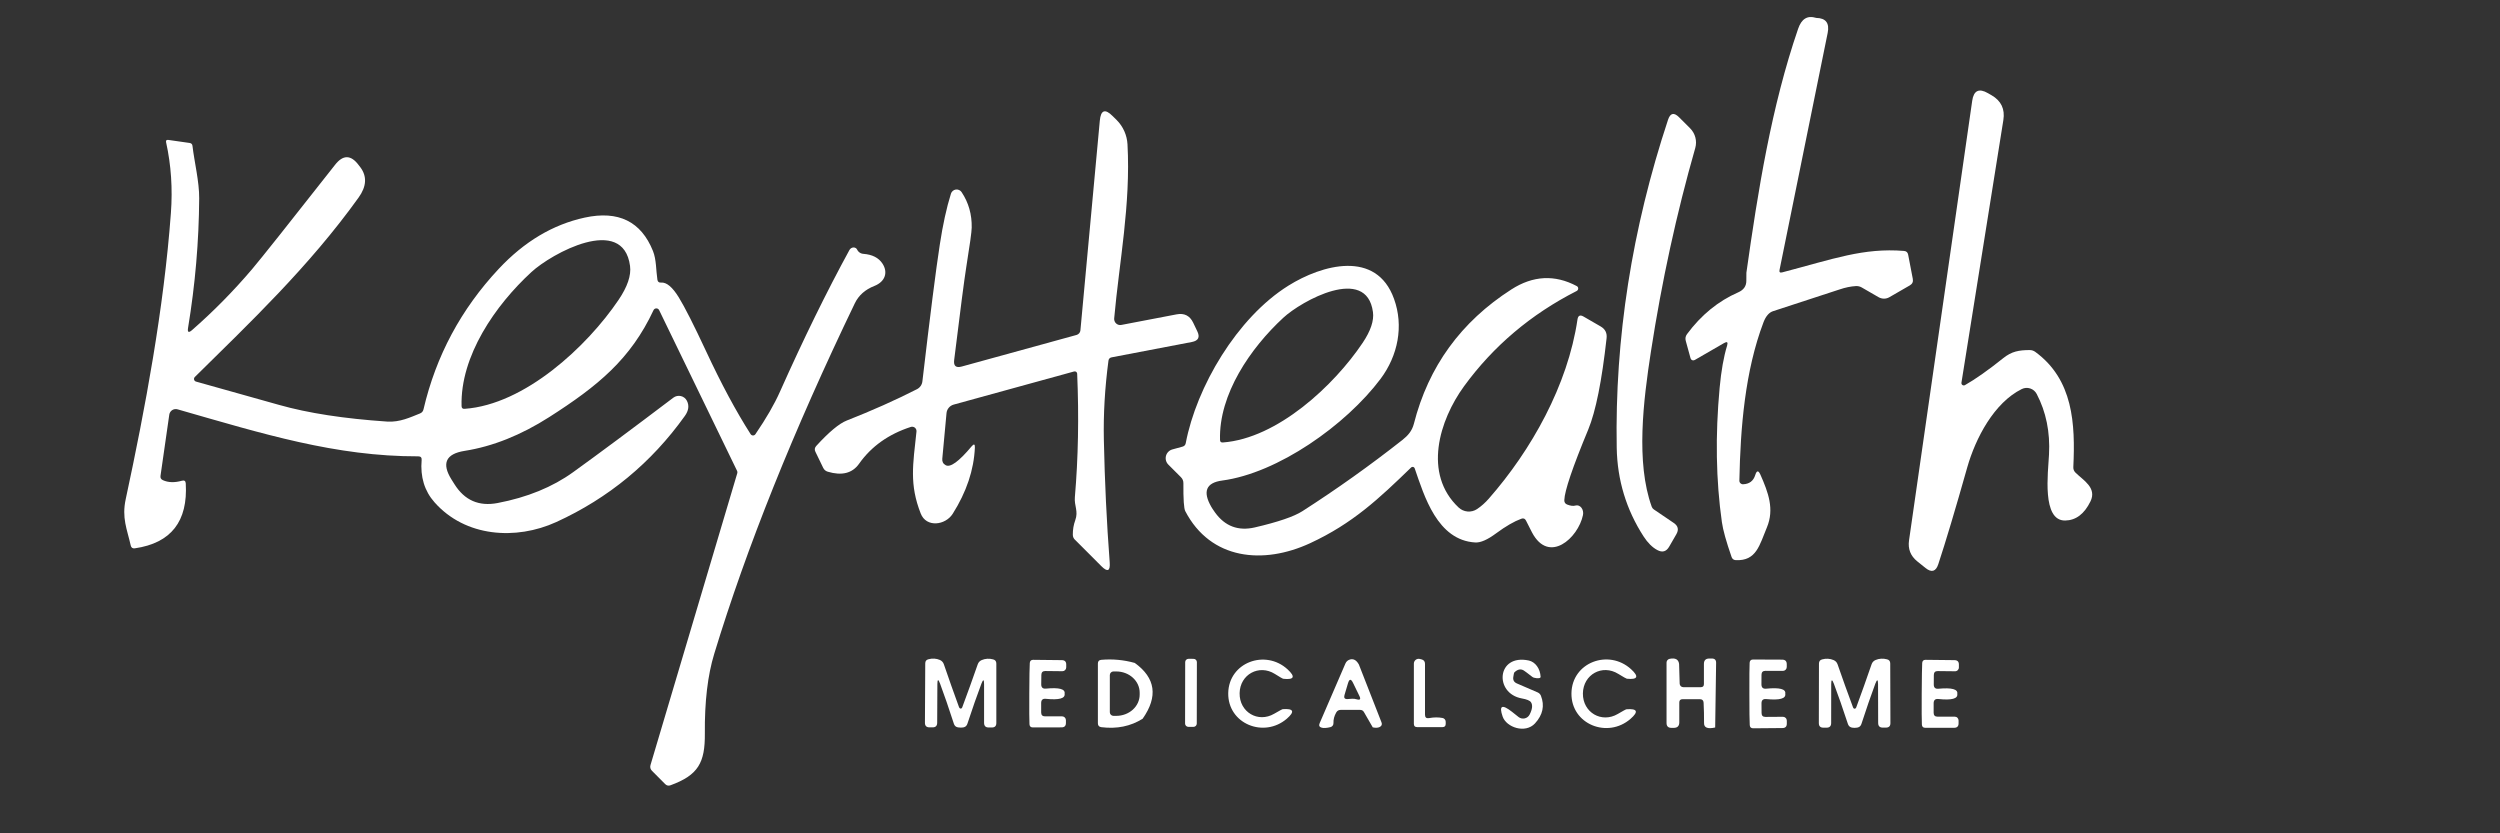 <?xml version="1.0" encoding="UTF-8"?> <svg xmlns="http://www.w3.org/2000/svg" width="1761" height="587" viewBox="0 0 1761 587" fill="none"><rect x="0" y="0" width="1761" height="587" fill="#333333" stroke="none"/><g clip-path="url(#clip0_25_540)"><path d="M1255.35 191.87C1291.36 182.452 1312.56 174.435 1341.21 176.757C1342.84 176.903 1343.81 177.779 1344.1 179.385L1347.38 196.47C1347.76 198.485 1347.06 200.003 1345.28 201.026L1330.87 209.349C1329.72 210.014 1328.42 210.364 1327.09 210.364C1325.76 210.364 1324.45 210.014 1323.29 209.349L1311.38 202.471C1310.12 201.77 1308.78 201.449 1307.35 201.507C1303.7 201.712 1299.81 202.515 1295.69 203.917C1291.78 205.26 1276.18 210.356 1248.91 219.205C1246.08 220.14 1243.84 222.739 1242.21 227.002C1229.2 261.303 1225.95 301.122 1225.21 338.576C1225.2 338.919 1225.27 339.26 1225.4 339.577C1225.53 339.894 1225.72 340.18 1225.97 340.419C1226.22 340.657 1226.51 340.842 1226.83 340.962C1227.15 341.082 1227.5 341.135 1227.84 341.117C1232.28 340.942 1235.14 338.752 1236.42 334.546C1237.45 331.305 1238.64 331.231 1240.02 334.327C1245.67 347.075 1249.92 358.683 1244.62 371.475C1239.4 383.915 1237.26 395.305 1222.62 394.56C1221.19 394.473 1220.23 393.743 1219.73 392.37C1215.94 381.448 1213.66 373.256 1212.9 367.795C1208.72 338.27 1208.2 306.7 1211.32 273.086C1212.43 261.142 1214.18 251.256 1216.58 243.43C1217.31 240.977 1216.58 240.392 1214.39 241.677L1193.76 253.593C1193.49 253.743 1193.19 253.831 1192.89 253.849C1192.58 253.867 1192.27 253.815 1191.99 253.697C1191.71 253.579 1191.45 253.397 1191.25 253.167C1191.05 252.936 1190.9 252.662 1190.82 252.366L1187.45 240.1C1186.98 238.377 1187.27 236.8 1188.32 235.369C1198.31 221.877 1210.33 212.065 1224.38 205.932C1228.2 204.267 1230.12 201.566 1230.12 197.828C1230.09 194.294 1230.1 192.381 1230.16 192.089C1238.31 134.44 1247.77 75.04 1266.61 20.238C1268.97 13.317 1273.1 10.747 1279 12.528C1279.15 12.587 1279.27 12.616 1279.35 12.616C1286.13 12.733 1288.82 16.267 1287.41 23.217L1253.51 190.118C1253.19 191.695 1253.8 192.279 1255.35 191.87Z" fill="white"></path><path d="M1381.64 269.582C1381.59 269.89 1381.63 270.204 1381.76 270.491C1381.88 270.777 1382.08 271.023 1382.33 271.201C1382.59 271.379 1382.89 271.481 1383.2 271.497C1383.51 271.513 1383.82 271.441 1384.09 271.29C1391.42 267.143 1400.42 260.806 1411.08 252.278C1417.04 247.504 1422.12 246.627 1429.56 246.584C1431.08 246.554 1432.44 246.978 1433.64 247.854C1460.4 267.435 1461.89 298.45 1460.45 329.07C1460.39 330.56 1460.9 331.845 1461.98 332.925C1467.37 338.27 1477.27 343.57 1472.49 353.251C1468.17 362.071 1462.24 366.539 1454.71 366.656C1438.19 366.919 1442.66 333.013 1443.32 320.178C1444.17 304.378 1441.27 290.156 1434.65 277.511C1433.69 275.67 1432.05 274.277 1430.08 273.63C1428.12 272.983 1425.98 273.134 1424.13 274.05C1404.73 283.643 1391.63 308.438 1385.71 329.289C1377.33 358.931 1370.54 381.637 1365.34 397.408C1363.62 402.635 1360.61 403.526 1356.32 400.08L1350.49 395.393C1345.79 391.596 1343.87 386.704 1344.71 380.718L1389.22 71.009C1390.27 63.767 1393.96 61.971 1400.3 65.621L1402.89 67.111C1409.63 71.024 1412.39 76.835 1411.17 84.545L1381.64 269.582Z" fill="white"></path><path d="M666.114 327.669C669.355 329.538 675.444 325.128 684.381 314.44C686.045 312.454 686.819 312.746 686.702 315.316C686.002 331.028 680.803 346.549 671.108 361.882C665.938 370.073 652.446 371.782 648.548 361.706C640.487 341.161 643.072 327.275 645.569 303.97C645.622 303.463 645.548 302.95 645.354 302.478C645.159 302.007 644.85 301.591 644.454 301.269C644.058 300.947 643.588 300.729 643.087 300.635C642.585 300.54 642.068 300.572 641.582 300.728C625.9 305.81 613.751 314.454 605.136 326.662C600.376 333.378 593.016 335.247 583.058 332.269C581.597 331.831 580.531 330.925 579.86 329.553L574.384 318.251C573.625 316.732 573.829 315.345 574.997 314.089C583.963 304.277 591.118 298.319 596.462 296.216C614.247 289.237 630.733 281.877 645.919 274.138C646.957 273.611 647.848 272.835 648.513 271.879C649.178 270.924 649.596 269.819 649.73 268.662C655.191 221.965 659.28 189.841 661.996 172.289C664.128 158.301 666.742 146.356 669.837 136.456C670.069 135.692 670.514 135.009 671.119 134.488C671.725 133.967 672.466 133.63 673.257 133.515C674.047 133.4 674.854 133.513 675.583 133.84C676.311 134.166 676.932 134.694 677.372 135.361C682.278 142.72 684.644 151.043 684.468 160.33C684.439 163.192 683.154 172.523 680.613 188.322C679.241 196.937 676.408 218.694 672.115 253.593C671.589 257.769 673.356 259.303 677.416 258.193L758.325 235.939C759.049 235.735 759.694 235.32 760.178 234.751C760.662 234.181 760.963 233.481 761.041 232.742L774.709 84.984C775.41 77.479 778.418 76.398 783.733 81.742L786.624 84.59C791.139 89.132 793.835 95.178 794.202 101.586C796.524 144.297 788.376 184.555 784.828 224.287C784.77 224.949 784.865 225.616 785.105 226.235C785.345 226.854 785.725 227.408 786.213 227.854C786.701 228.3 787.286 228.626 787.919 228.805C788.553 228.984 789.219 229.012 789.866 228.887L828.765 221.44C834.168 220.388 838.067 222.33 840.461 227.266L843.353 233.311C845.397 237.487 844.141 240.013 839.585 240.889L783.032 251.709C781.718 251.972 780.973 252.761 780.798 254.075C778.257 273.204 777.176 291.807 777.556 309.884C778.169 339.263 779.542 368.014 781.674 396.138C782.141 402.3 780.184 403.191 775.804 398.81L757.186 380.192C756.193 379.229 755.697 378.046 755.697 376.644C755.668 373.052 756.237 369.664 757.405 366.481C759.771 360.042 756.573 356.318 757.143 350.142C759.508 322.485 760.048 293.515 758.763 263.23C758.752 262.975 758.684 262.725 758.564 262.5C758.443 262.275 758.274 262.079 758.068 261.928C757.862 261.776 757.625 261.673 757.374 261.626C757.122 261.578 756.864 261.588 756.617 261.653L671.765 285.002C670.412 285.377 669.206 286.152 668.306 287.224C667.407 288.296 666.856 289.614 666.727 291.003L663.748 323.113C663.544 325.158 664.332 326.676 666.114 327.669Z" fill="white"></path><path d="M1164.98 358.859L1178.99 368.365C1182.06 370.438 1182.67 373.081 1180.83 376.294L1175.75 385.099C1173.74 388.574 1170.96 389.362 1167.43 387.464C1163.9 385.595 1160.67 382.397 1157.75 377.871C1145.54 358.976 1139.23 338.168 1138.82 315.447C1137.45 238.378 1149.5 161.352 1174.96 84.371C1176.54 79.61 1179.11 78.997 1182.67 82.531L1190.56 90.416C1192.33 92.2 1193.59 94.417 1194.22 96.841C1194.85 99.266 1194.83 101.81 1194.15 104.215C1180.98 150.269 1170.57 198.062 1162.92 247.592C1157.57 282.198 1152.18 325.698 1163.49 356.975C1163.77 357.744 1164.29 358.403 1164.98 358.859Z" fill="white"></path><path d="M464.299 218.46C464.12 218.09 463.84 217.777 463.491 217.559C463.143 217.34 462.74 217.224 462.328 217.224C461.917 217.224 461.514 217.34 461.165 217.559C460.816 217.777 460.536 218.09 460.357 218.46C444.192 253.023 421.194 271.859 386.938 293.762C366.963 306.525 347.075 314.468 327.274 317.593C313.987 319.696 310.92 326.442 318.075 337.831L320.178 341.16C327.274 352.433 337.364 356.828 350.448 354.346C371.445 350.345 389.231 343.073 403.803 332.531C421.326 319.915 444.82 302.451 474.287 280.139C475.033 279.572 475.893 279.174 476.808 278.974C477.722 278.774 478.669 278.776 479.58 278.981C480.491 279.186 481.344 279.588 482.08 280.159C482.815 280.73 483.415 281.456 483.837 282.285C485.589 285.673 485.107 289.25 482.391 293.018C458.824 325.989 428.656 350.885 391.888 367.707C363.414 380.717 327.712 378.308 306.072 353.82C299.005 345.848 295.982 335.918 297.004 324.032C297.15 322.309 296.362 321.448 294.639 321.448C236.421 321.579 185.299 305.59 125.066 288.33C124.434 288.148 123.771 288.104 123.12 288.2C122.47 288.296 121.847 288.531 121.295 288.888C120.743 289.245 120.274 289.716 119.919 290.27C119.565 290.824 119.333 291.447 119.24 292.098L113.063 335.159C112.83 336.59 113.384 337.612 114.728 338.225C118.495 339.948 122.978 340.08 128.176 338.62C129.841 338.152 130.732 338.78 130.848 340.503C132.425 367.283 120.481 382.528 95.015 386.237C93.409 386.47 92.43 385.799 92.08 384.222C89.452 372.526 85.684 364.903 88.576 351.499C102.331 287.542 115.429 217.365 120.379 150.079C121.664 132.878 120.539 116.275 117.006 100.271C116.714 98.928 117.239 98.359 118.583 98.563L133.608 100.709C134.776 100.885 135.433 101.556 135.579 102.725C136.937 114.333 140.398 127.957 140.31 139.741C140.106 170.084 137.492 200.485 132.469 230.945C131.944 234.099 132.878 234.624 135.273 232.522C150.284 219.409 164.36 205.128 177.502 189.679C184.073 181.911 203.581 157.38 236.027 116.085C241.634 108.901 247.168 108.96 252.629 116.261L253.812 117.794C258.63 124.219 258.222 131.344 252.585 139.171C217.584 187.971 175.618 227.659 137.244 265.551C137 265.788 136.823 266.085 136.731 266.412C136.639 266.739 136.635 267.085 136.72 267.414C136.804 267.743 136.974 268.044 137.212 268.286C137.451 268.528 137.749 268.703 138.076 268.793C146.02 270.954 165.528 276.43 196.601 285.22C217.044 291.003 242.408 294.916 272.692 296.96C281.629 297.573 289.251 293.85 295.778 291.265C297.15 290.74 297.997 289.761 298.319 288.33C307.08 250.745 324.748 217.759 351.324 189.373C369.284 170.186 389.464 158.154 411.864 153.277C435.577 148.137 451.61 155.993 459.963 176.844C462.416 182.977 462.065 190.512 463.073 197.039C463.306 198.499 464.168 199.171 465.657 199.054C469.483 198.703 473.645 202.179 478.142 209.48C482.347 216.313 488.743 228.93 497.329 247.328C508.047 270.341 518.517 289.834 528.738 305.809C528.918 306.092 529.165 306.325 529.457 306.488C529.749 306.651 530.078 306.739 530.413 306.743C530.747 306.748 531.078 306.669 531.375 306.513C531.671 306.358 531.924 306.131 532.111 305.853C539.733 294.697 545.501 284.709 549.414 275.89C566.061 238.596 582.371 205.333 598.346 176.1C598.631 175.58 599.051 175.137 599.555 174.82C600.06 174.503 600.63 174.325 601.201 174.307C601.771 174.289 602.319 174.431 602.783 174.717C603.246 175.003 603.606 175.421 603.821 175.924C603.997 176.333 604.318 176.786 604.785 177.282C605.72 178.217 606.859 178.728 608.202 178.815C614.422 179.283 618.876 181.546 621.563 185.605C625.681 191.782 623.578 198.397 615.912 201.419C609.429 203.96 604.829 208.049 602.113 213.685C558.862 303.487 525.861 385.77 503.111 460.532C498.497 475.63 496.292 494.335 496.497 516.647C496.672 537.192 491.897 545.997 472.316 553.138C470.914 553.663 469.673 553.4 468.592 552.349L459.262 542.975C458.123 541.836 457.772 540.478 458.21 538.901L519.363 333.232C519.504 332.724 519.457 332.194 519.232 331.742L464.299 218.46ZM327.274 287.98C369.679 285.001 413.572 243.999 435.694 211.276C442.002 201.96 444.704 193.972 443.798 187.314C438.936 150.78 388.471 178.596 374.366 191.607C348.958 214.955 324.164 250.657 325.128 286.053C325.157 287.454 325.873 288.097 327.274 287.98Z" fill="white"></path><path d="M1071.67 365.386C1066.62 367.226 1060.7 370.642 1053.93 375.636C1047.85 380.163 1042.96 382.324 1039.25 382.12C1012.4 380.63 1003.24 349.353 996.498 329.859C996.41 329.621 996.265 329.407 996.076 329.237C995.888 329.067 995.662 328.946 995.418 328.885C995.175 328.824 994.922 328.825 994.682 328.888C994.442 328.951 994.223 329.074 994.045 329.246C971.31 351.28 952.868 368.715 922.817 382.645C889.962 397.846 852.815 394.473 834.898 360.041C833.934 358.231 833.496 351.689 833.584 340.416C833.613 338.752 833.029 337.321 831.832 336.123L822.983 327.275C822.191 326.485 821.621 325.501 821.328 324.422C821.035 323.343 821.031 322.206 821.314 321.125C821.598 320.043 822.16 319.055 822.945 318.259C823.729 317.462 824.709 316.886 825.786 316.586L832.971 314.615C834.256 314.264 835.015 313.432 835.248 312.118C842.739 272.692 871.257 223.849 907.572 201.201C931.14 186.482 969.47 175.706 981.955 210.532C988.876 229.675 984.758 250.439 972.449 266.91C947.961 299.502 900.081 333.276 860.919 338.489C849.588 340.008 847.018 346.17 853.209 356.975C853.647 357.764 854.538 359.107 855.881 361.005C862.89 370.701 872.221 374.205 883.873 371.519C900.286 367.693 911.456 363.882 917.385 360.085C941.682 344.49 965.162 327.771 987.825 309.927C991.767 306.817 994.615 303.576 995.929 298.538C1006.18 258.236 1029.08 226.681 1064.62 203.873C1079.86 194.09 1095.21 193.301 1110.66 201.508C1110.97 201.669 1111.23 201.915 1111.42 202.218C1111.6 202.521 1111.69 202.871 1111.69 203.228C1111.68 203.585 1111.58 203.936 1111.39 204.243C1111.2 204.55 1110.93 204.801 1110.61 204.968C1078.37 221.381 1051.91 243.766 1031.24 272.123C1013.89 295.953 1002.19 333.758 1027.47 357.501C1029.19 359.119 1031.41 360.109 1033.76 360.307C1036.12 360.506 1038.47 359.903 1040.44 358.596C1043.41 356.61 1046.19 354.142 1048.76 351.193C1078.63 317.155 1104.35 271.378 1111.18 225.031C1111.59 222.257 1113.01 221.571 1115.43 222.973L1127.48 229.938C1130.69 231.778 1132.09 234.537 1131.68 238.217C1128.35 268.297 1124.05 289.747 1118.76 302.568C1107.72 329.144 1102.1 345.732 1101.9 352.332C1101.87 353.879 1102.57 354.916 1104 355.442C1106.36 356.347 1108.29 356.566 1109.78 356.099C1110.52 355.886 1111.29 355.914 1112.02 356.18C1112.75 356.447 1113.41 356.943 1113.94 357.62C1114.46 358.298 1114.84 359.134 1115.04 360.05C1115.23 360.965 1115.23 361.927 1115.04 362.845C1111.62 379.097 1091.03 397.539 1079.16 375.067C1078.81 374.395 1077.39 371.606 1074.91 366.7C1074.21 365.298 1073.13 364.86 1071.67 365.386ZM861.357 311.68C899.906 308.832 939.77 271.422 959.789 241.59C965.513 233.092 967.951 225.82 967.104 219.775C962.592 186.526 916.728 211.977 903.936 223.849C880.894 245.138 858.422 277.73 859.386 309.927C859.415 311.183 860.072 311.767 861.357 311.68Z" fill="white"></path><path d="M1182.76 467.716L1183.16 481.559C1183.17 482.225 1183.44 482.86 1183.92 483.327C1184.39 483.794 1185.03 484.056 1185.7 484.056H1198.05C1199.51 484.056 1200.24 483.325 1200.24 481.865V467.672C1200.24 465.131 1201.51 463.861 1204.05 463.861H1205.8C1207.88 463.861 1208.88 464.898 1208.83 466.971L1208.17 512.442C1202.88 513.639 1200.27 512.602 1200.33 509.332C1200.36 504.338 1200.25 499.563 1200.02 495.007C1199.93 493.342 1199.06 492.51 1197.39 492.51H1185.21C1183.67 492.51 1182.89 493.284 1182.89 494.832V508.806C1182.89 511.405 1181.59 512.705 1178.99 512.705H1177.37C1175.07 512.705 1173.91 511.566 1173.91 509.288V466.708C1173.91 466.083 1174.13 465.478 1174.53 464.998C1174.93 464.518 1175.49 464.193 1176.1 464.08C1180.13 463.262 1182.35 464.474 1182.76 467.716Z" fill="white"></path><path d="M676.759 499.125C677.255 499.125 677.635 498.746 677.898 497.986C681.548 488.203 685.155 478.186 688.718 467.935C689.214 466.534 690.149 465.541 691.521 464.957C694.091 463.876 696.778 463.715 699.582 464.475C701.071 464.854 701.816 465.833 701.816 467.41V509.288C701.816 511.391 700.764 512.442 698.662 512.442H696.427C694.266 512.442 693.186 511.347 693.186 509.157V481.953C693.186 478.42 692.558 478.303 691.302 481.603C688.323 489.488 685.038 498.877 681.446 509.77C681.095 510.792 680.555 511.508 679.825 511.917C679.066 512.355 678.073 512.559 676.846 512.53C675.386 512.53 674.276 512.325 673.517 511.917C672.787 511.508 672.247 510.792 671.896 509.77C668.363 498.848 665.121 489.429 662.171 481.515C660.945 478.215 660.317 478.332 660.288 481.866L660.156 509.069C660.156 511.259 659.076 512.355 656.915 512.355H654.68C652.578 512.325 651.526 511.259 651.526 509.157L651.745 467.278C651.745 465.701 652.49 464.737 653.979 464.387C656.783 463.628 659.47 463.788 662.04 464.869C663.412 465.482 664.347 466.49 664.843 467.891C668.348 478.142 671.896 488.174 675.488 497.986C675.78 498.746 676.204 499.125 676.759 499.125Z" fill="white"></path><path d="M725.032 488.568C725.091 476.653 725.208 469.468 725.383 467.015C725.5 465.526 726.288 464.781 727.748 464.781L747.943 465C750.046 465.029 751.082 466.081 751.053 468.154V470.126C751.047 470.482 750.973 470.834 750.833 471.162C750.693 471.489 750.492 471.785 750.24 472.033C749.987 472.281 749.689 472.477 749.363 472.608C749.037 472.739 748.688 472.804 748.337 472.798L736.291 472.666C734.48 472.666 733.56 473.572 733.531 475.382L733.443 481.997C733.414 484.246 734.509 485.268 736.729 485.063C746.103 484.158 750.498 485.341 749.914 488.612C750.469 491.999 746.059 493.211 736.685 492.248C734.494 492.014 733.399 493.007 733.399 495.226V501.841C733.399 503.681 734.305 504.601 736.115 504.601H748.206C748.899 504.612 749.562 504.898 750.052 505.396C750.543 505.895 750.823 506.568 750.834 507.273V509.288C750.834 511.332 749.797 512.355 747.724 512.355L727.529 512.398C726.04 512.398 725.251 511.654 725.164 510.164C725.018 507.682 724.974 500.483 725.032 488.568Z" fill="white"></path><path d="M799.328 466.971C813.988 477.543 815.842 490.641 804.891 506.265C796.422 511.609 786.711 513.595 775.76 512.223C774.154 512.018 773.351 511.098 773.351 509.463V467.409C773.351 465.803 774.139 464.927 775.716 464.781C783.689 464.08 791.559 464.81 799.328 466.971ZM781.761 475.513V501.709C781.761 502.383 782.029 503.029 782.506 503.506C782.982 503.982 783.628 504.25 784.302 504.25H786.317C790.686 504.25 794.875 502.676 797.964 499.875C801.053 497.074 802.788 493.274 802.788 489.312V487.91C802.788 483.949 801.053 480.149 797.964 477.348C794.875 474.546 790.686 472.973 786.317 472.973H784.302C783.628 472.973 782.982 473.24 782.506 473.717C782.029 474.193 781.761 474.84 781.761 475.513Z" fill="white"></path><path d="M840.766 464.084L837.174 464.077C835.892 464.075 834.85 465.113 834.848 466.395L834.772 509.675C834.77 510.957 835.808 511.999 837.09 512.001L840.682 512.007C841.964 512.009 843.006 510.972 843.008 509.69L843.084 466.409C843.086 465.127 842.048 464.086 840.766 464.084Z" fill="white"></path><path d="M865.168 488.217C865.562 466.533 891.364 457.115 907.003 471.527C912.639 476.755 911.632 478.96 903.98 478.142C903.571 478.113 901.585 476.974 898.023 474.725C886.896 467.716 873.404 475.032 873.185 488.305C872.966 501.622 886.195 509.419 897.541 502.761C901.191 500.629 903.221 499.548 903.63 499.519C911.281 498.994 912.216 501.242 906.433 506.265C890.313 520.152 864.818 509.857 865.168 488.217Z" fill="white"></path><path d="M957.204 468.111L973.106 508.763C973.719 510.281 973.281 511.406 971.791 512.136C970.594 512.72 968.988 512.793 966.973 512.355L960.752 501.579C960.168 500.557 959.278 500.046 958.08 500.046H944.369C942.996 500.046 941.96 500.644 941.259 501.842C939.857 504.265 939.2 506.777 939.287 509.376C939.316 510.015 939.122 510.643 938.738 511.155C938.355 511.666 937.806 512.028 937.185 512.18C934.644 512.822 932.629 512.968 931.14 512.618C929.358 512.18 928.832 511.114 929.562 509.42L947.698 467.41C948.341 465.921 949.45 464.957 951.027 464.519C953.481 463.876 955.539 465.074 957.204 468.111ZM949.188 492.423C951.728 492.292 953.393 491.898 955.671 492.598C958.036 493.299 958.679 492.54 957.598 490.321L953.043 480.946C951.641 478.055 950.473 478.157 949.538 481.253L947.041 489.663C946.486 491.591 947.202 492.511 949.188 492.423Z" fill="white"></path><path d="M1006.66 505.827C1010.02 505.214 1013.17 505.185 1016.12 505.74C1016.75 505.862 1017.32 506.195 1017.73 506.682C1018.13 507.17 1018.36 507.781 1018.36 508.412V509.901C1018.36 511.42 1017.6 512.179 1016.08 512.179H998.207C996.688 512.179 995.929 511.42 995.929 509.901V467.409C995.933 466.898 996.053 466.394 996.281 465.936C996.508 465.478 996.837 465.077 997.242 464.765C997.648 464.453 998.118 464.237 998.619 464.133C999.12 464.03 999.638 464.042 1000.13 464.168L1001.36 464.474C1002.97 464.883 1003.77 465.935 1003.77 467.628V503.418C1003.77 505.375 1004.73 506.178 1006.66 505.827Z" fill="white"></path><path d="M1066.63 473.718C1066.49 473.864 1066.27 474.901 1065.97 476.828C1065.62 479.018 1066.47 480.552 1068.52 481.428L1083.23 487.779C1084.22 488.231 1085 489.044 1085.42 490.057C1088.17 497.066 1086.77 503.579 1081.22 509.595C1074.43 516.91 1061.07 512.398 1058.44 504.689C1055.78 496.979 1057.97 495.869 1065.01 501.359L1069.7 505.083C1070.3 505.547 1070.99 505.873 1071.73 506.039C1072.47 506.205 1073.23 506.207 1073.97 506.044C1074.71 505.881 1075.41 505.557 1076.01 505.096C1076.61 504.635 1077.1 504.047 1077.45 503.374C1079.41 499.549 1079.73 496.643 1078.42 494.657C1077.63 493.489 1075.49 492.598 1072.02 491.985C1052.31 488.48 1054.19 460.401 1076.88 465.263C1079.13 465.754 1081.17 467.151 1082.67 469.235C1084.18 471.319 1085.07 473.973 1085.21 476.784C1085.23 477.573 1084.27 477.879 1082.31 477.704C1080.97 477.558 1080.02 477.281 1079.47 476.872C1075.96 474.156 1073.92 472.623 1073.33 472.272C1071.17 470.958 1068.94 471.44 1066.63 473.718Z" fill="white"></path><path d="M1114.99 488.481C1114.86 501.885 1128.18 509.639 1139.61 502.893C1143.26 500.732 1145.29 499.637 1145.7 499.608C1153.41 499.023 1154.36 501.272 1148.55 506.354C1132.38 520.459 1106.67 510.209 1106.93 488.393C1107.2 466.578 1133.13 456.941 1148.94 471.396C1154.64 476.624 1153.64 478.858 1145.96 478.099C1145.56 478.04 1143.54 476.901 1139.92 474.682C1128.66 467.673 1115.17 475.076 1114.99 488.481Z" fill="white"></path><path d="M1232.26 488.787C1232.23 476.668 1232.29 469.352 1232.44 466.84C1232.55 465.322 1233.36 464.562 1234.85 464.562L1255.39 464.65C1257.52 464.679 1258.59 465.745 1258.59 467.848V469.863C1258.58 470.587 1258.29 471.278 1257.78 471.786C1257.27 472.294 1256.59 472.579 1255.87 472.579L1243.61 472.535C1241.74 472.535 1240.8 473.47 1240.8 475.339L1240.76 482.041C1240.76 484.319 1241.88 485.341 1244.13 485.107C1253.65 484.173 1258.12 485.356 1257.54 488.656C1258.15 492.102 1253.68 493.358 1244.13 492.423C1241.88 492.219 1240.77 493.241 1240.8 495.49L1240.85 502.236C1240.85 504.105 1241.78 505.025 1243.65 504.995L1255.92 504.908C1256.64 504.908 1257.33 505.199 1257.84 505.716C1258.35 506.234 1258.63 506.936 1258.63 507.668V509.683C1258.66 511.785 1257.61 512.837 1255.48 512.837L1234.93 513.012C1233.42 513.012 1232.61 512.253 1232.52 510.734C1232.35 508.222 1232.26 500.907 1232.26 488.787Z" fill="white"></path><path d="M1306.25 512.705C1304.99 512.705 1304 512.486 1303.27 512.048C1302.54 511.639 1302 510.924 1301.65 509.902C1298.06 498.979 1294.77 489.561 1291.79 481.647C1290.54 478.347 1289.91 478.464 1289.91 481.997L1289.87 509.288C1289.87 511.479 1288.79 512.574 1286.63 512.574H1284.39C1282.26 512.574 1281.19 511.508 1281.19 509.376L1281.28 467.41C1281.28 465.833 1282.03 464.854 1283.52 464.475C1286.32 463.715 1289.01 463.876 1291.58 464.957C1292.95 465.541 1293.88 466.534 1294.38 467.935C1297.94 478.215 1301.55 488.261 1305.2 498.074C1305.49 498.862 1305.89 499.242 1306.38 499.213C1306.94 499.213 1307.35 498.833 1307.61 498.074C1311.23 488.261 1314.81 478.215 1318.34 467.935C1318.84 466.504 1319.77 465.497 1321.14 464.913C1323.71 463.832 1326.42 463.672 1329.25 464.431C1330.74 464.781 1331.48 465.76 1331.48 467.366L1331.61 509.332C1331.64 511.435 1330.59 512.501 1328.46 512.53H1326.23C1324.06 512.53 1322.98 511.435 1322.98 509.245L1322.9 481.953C1322.87 478.42 1322.22 478.303 1320.97 481.603C1318.02 489.517 1314.76 498.95 1311.2 509.902C1310.85 510.924 1310.31 511.639 1309.58 512.048C1308.85 512.486 1307.74 512.705 1306.25 512.705Z" fill="white"></path><path d="M1378.71 488.743C1379.26 492.16 1374.82 493.372 1365.39 492.379C1363.17 492.145 1362.06 493.153 1362.06 495.401V502.06C1362.06 503.9 1362.98 504.82 1364.82 504.82H1376.95C1377.66 504.82 1378.34 505.106 1378.84 505.615C1379.34 506.125 1379.62 506.815 1379.62 507.536V509.551C1379.62 511.624 1378.57 512.661 1376.47 512.661H1356.14C1354.66 512.661 1353.87 511.916 1353.78 510.427C1353.63 507.945 1353.59 500.702 1353.65 488.699C1353.74 476.696 1353.85 469.454 1354 466.971C1354.12 465.482 1354.92 464.752 1356.41 464.781L1376.73 465C1378.84 465.029 1379.87 466.081 1379.84 468.154V470.169C1379.84 470.526 1379.76 470.878 1379.62 471.205C1379.48 471.533 1379.28 471.829 1379.03 472.077C1378.78 472.325 1378.48 472.52 1378.15 472.651C1377.83 472.783 1377.48 472.847 1377.13 472.841L1364.99 472.71C1363.15 472.681 1362.22 473.586 1362.19 475.426L1362.15 482.084C1362.12 484.333 1363.21 485.355 1365.43 485.151C1374.86 484.275 1379.29 485.472 1378.71 488.743Z" fill="white"></path></g><defs><clipPath id="clip0_25_540"><rect width="1761" height="587" fill="white"></rect></clipPath></defs></svg> 